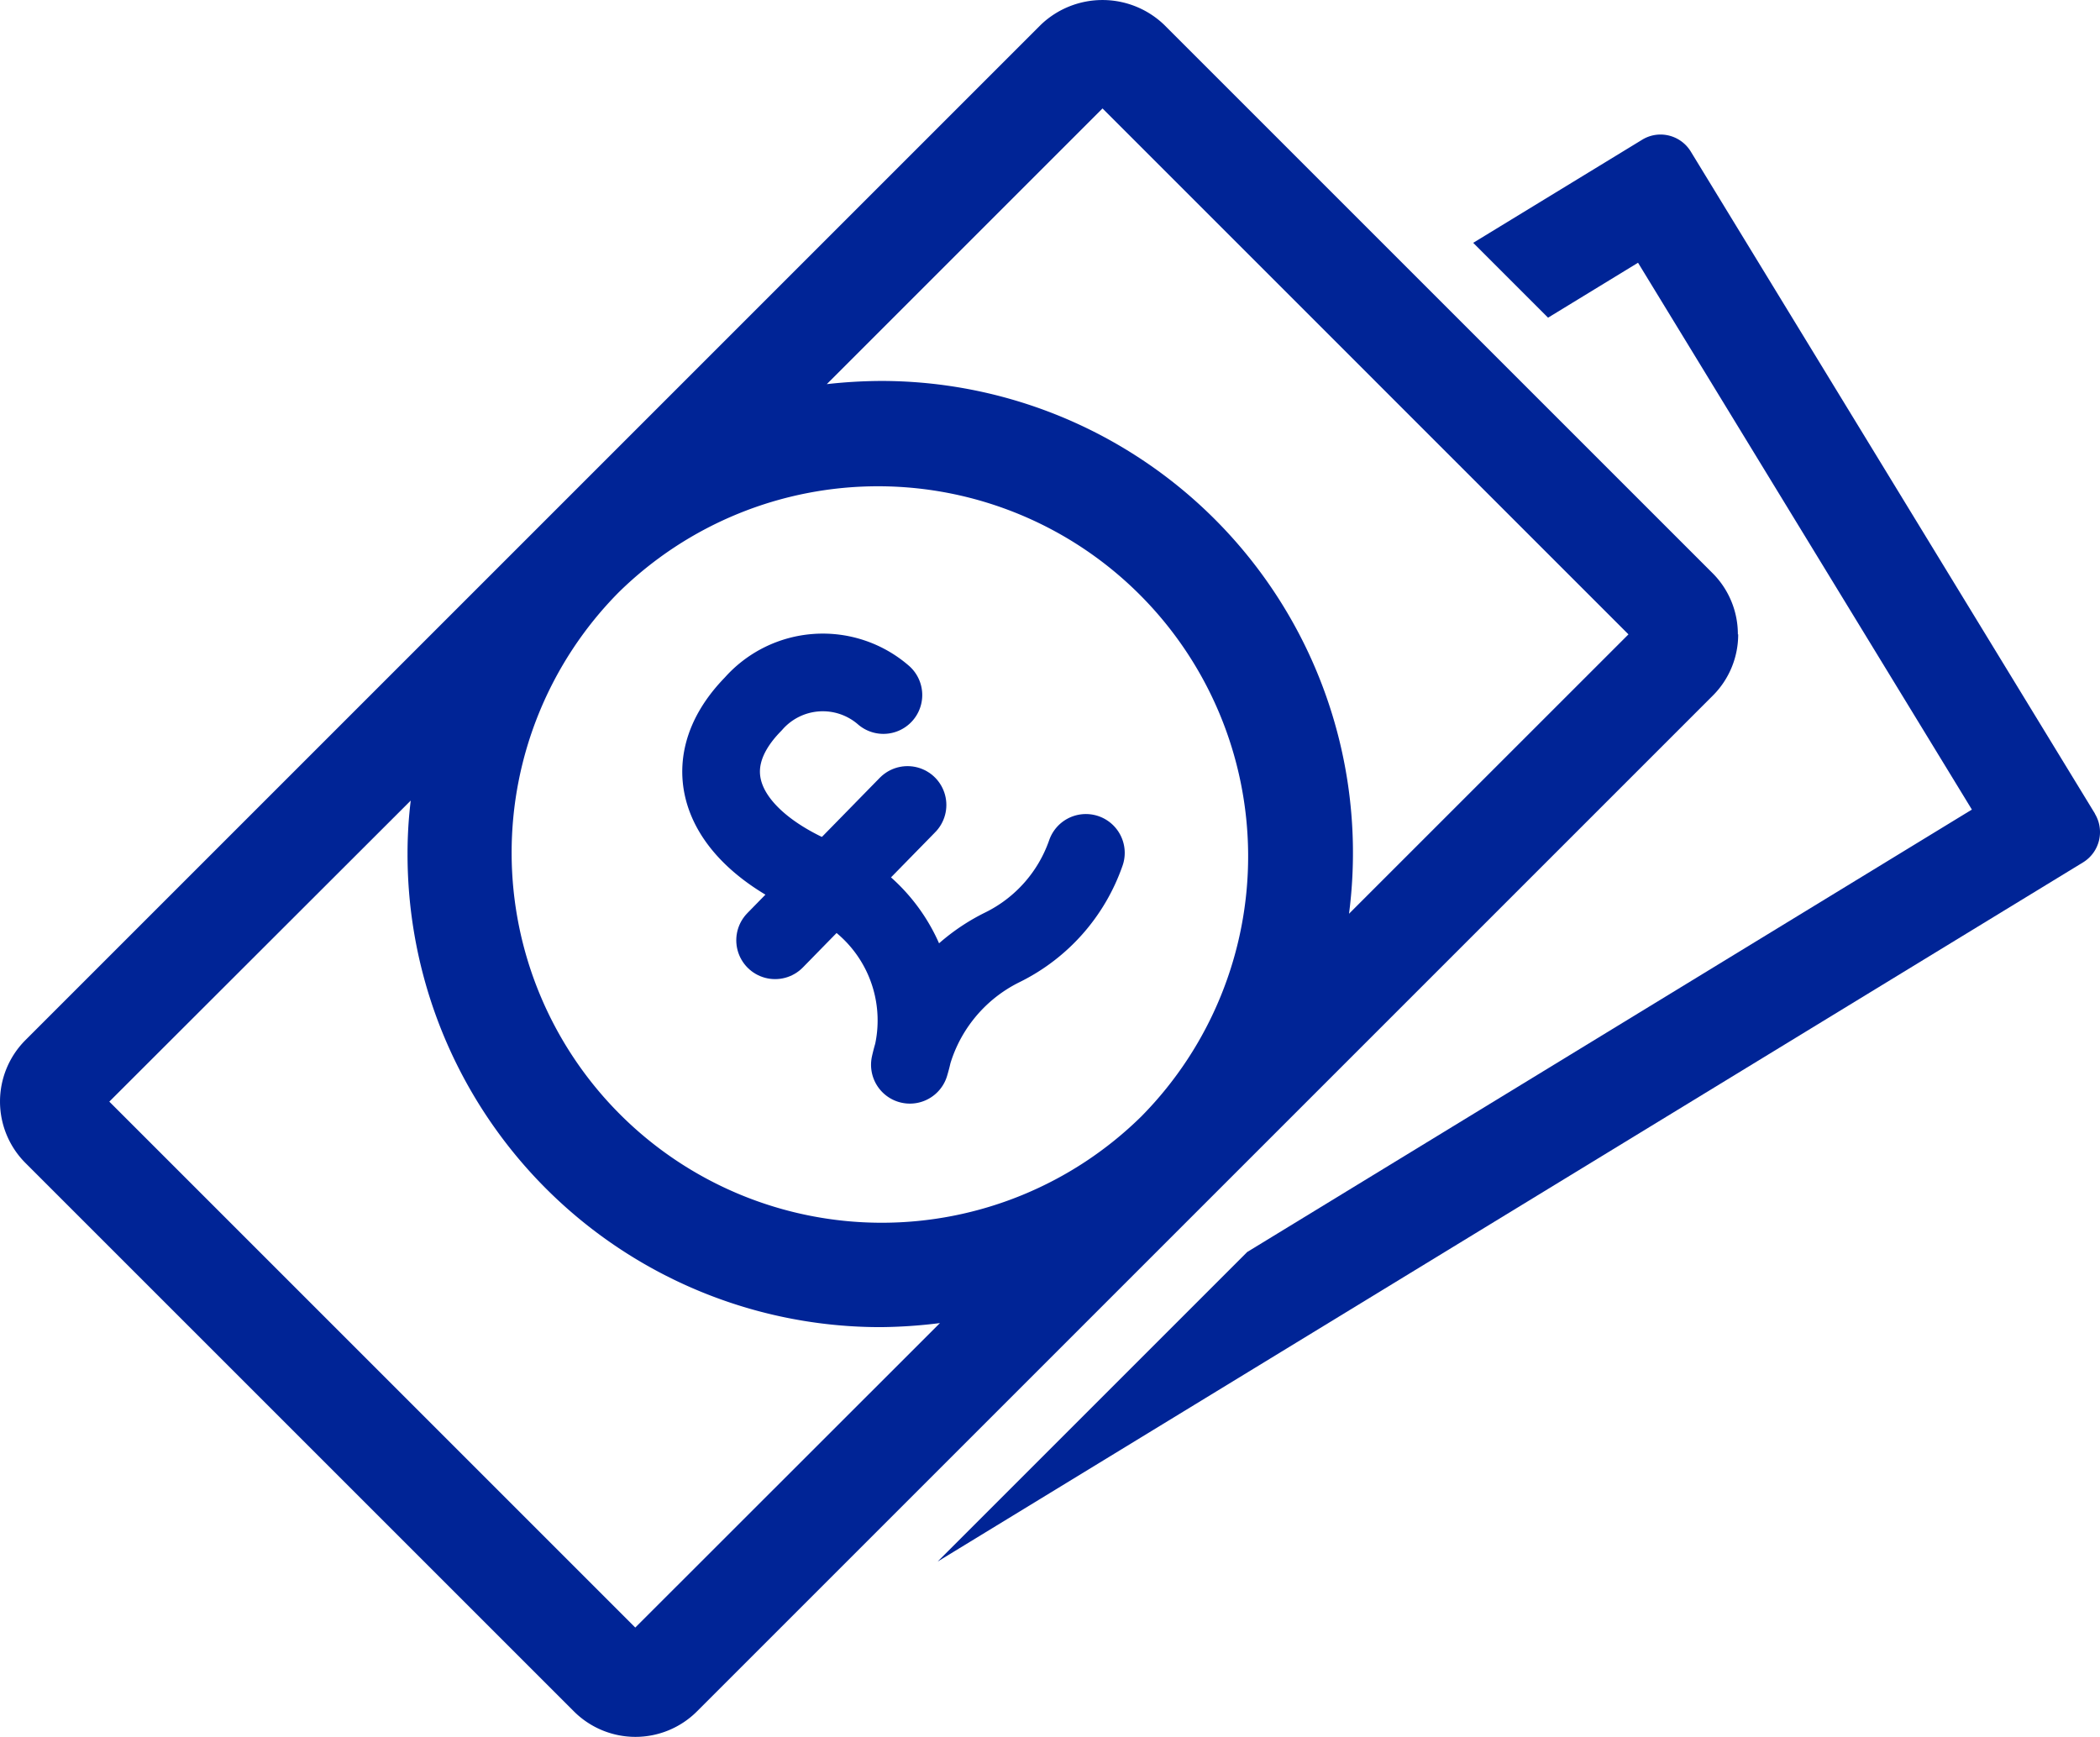 <?xml version="1.0" encoding="UTF-8"?> <svg xmlns="http://www.w3.org/2000/svg" width="94.628" height="78.27" viewBox="0 0 94.628 78.27"><g id="icon-23-95" transform="translate(767.128 -74.738)"><path id="Path_36" data-name="Path 36" d="M996.273,490.585l-18.214-29.839a1.6,1.6,0,0,0-1.369-.766,1.58,1.58,0,0,0-.825.236l-7.61,4.644,3.373,3.373,4.054-2.476L990.726,490.4,958.07,510.338l-13.95,13.95,51.616-31.509a1.6,1.6,0,0,0,.531-2.194Z" transform="translate(-1668.999 -379.179)" fill="#002496"></path><path id="Path_37" data-name="Path 37" d="M957.922,479.316a3.888,3.888,0,0,0-1.146-2.77l-24.718-24.717a4.017,4.017,0,0,0-5.534,0l-22.307,22.307h0l-23.46,23.46a3.917,3.917,0,0,0,0,5.534l24.718,24.717a3.921,3.921,0,0,0,5.541,0l45.774-45.774a3.888,3.888,0,0,0,1.146-2.77ZM931.076,501a16.677,16.677,0,0,1-23.591-23.578h0a16.677,16.677,0,0,1,23.584,23.584Zm-22.838,23.067-23.7-23.7L898.12,486.8a19.78,19.78,0,0,0-.144,2.417,21.31,21.31,0,0,0,21.312,21.312,22.714,22.714,0,0,0,2.679-.183ZM940.4,491.9a21.267,21.267,0,0,0-21.115-24.01,22.8,22.8,0,0,0-2.417.144l12.424-12.424,23.7,23.7L940.4,491.9Z" transform="translate(-1646.74 -375.985)" fill="#002496"></path><path id="Path_38" data-name="Path 38" d="M936.537,498a4.169,4.169,0,0,0-5.868.406c-2.816,2.875-1.349,6.019,2.941,7.84a6.872,6.872,0,0,1,4.12,8.416,7.807,7.807,0,0,1,4.152-5.285,7.474,7.474,0,0,0,3.779-4.264" transform="translate(-1663.858 -391.941)" fill="none" stroke="#002496" stroke-linecap="round" stroke-linejoin="round" stroke-width="3.5"></path><line id="Line_5" data-name="Line 5" y1="6.098" x2="5.967" transform="translate(-732.201 111.013)" fill="none" stroke="#002496" stroke-linecap="round" stroke-linejoin="round" stroke-width="3.5"></line></g></svg> 
